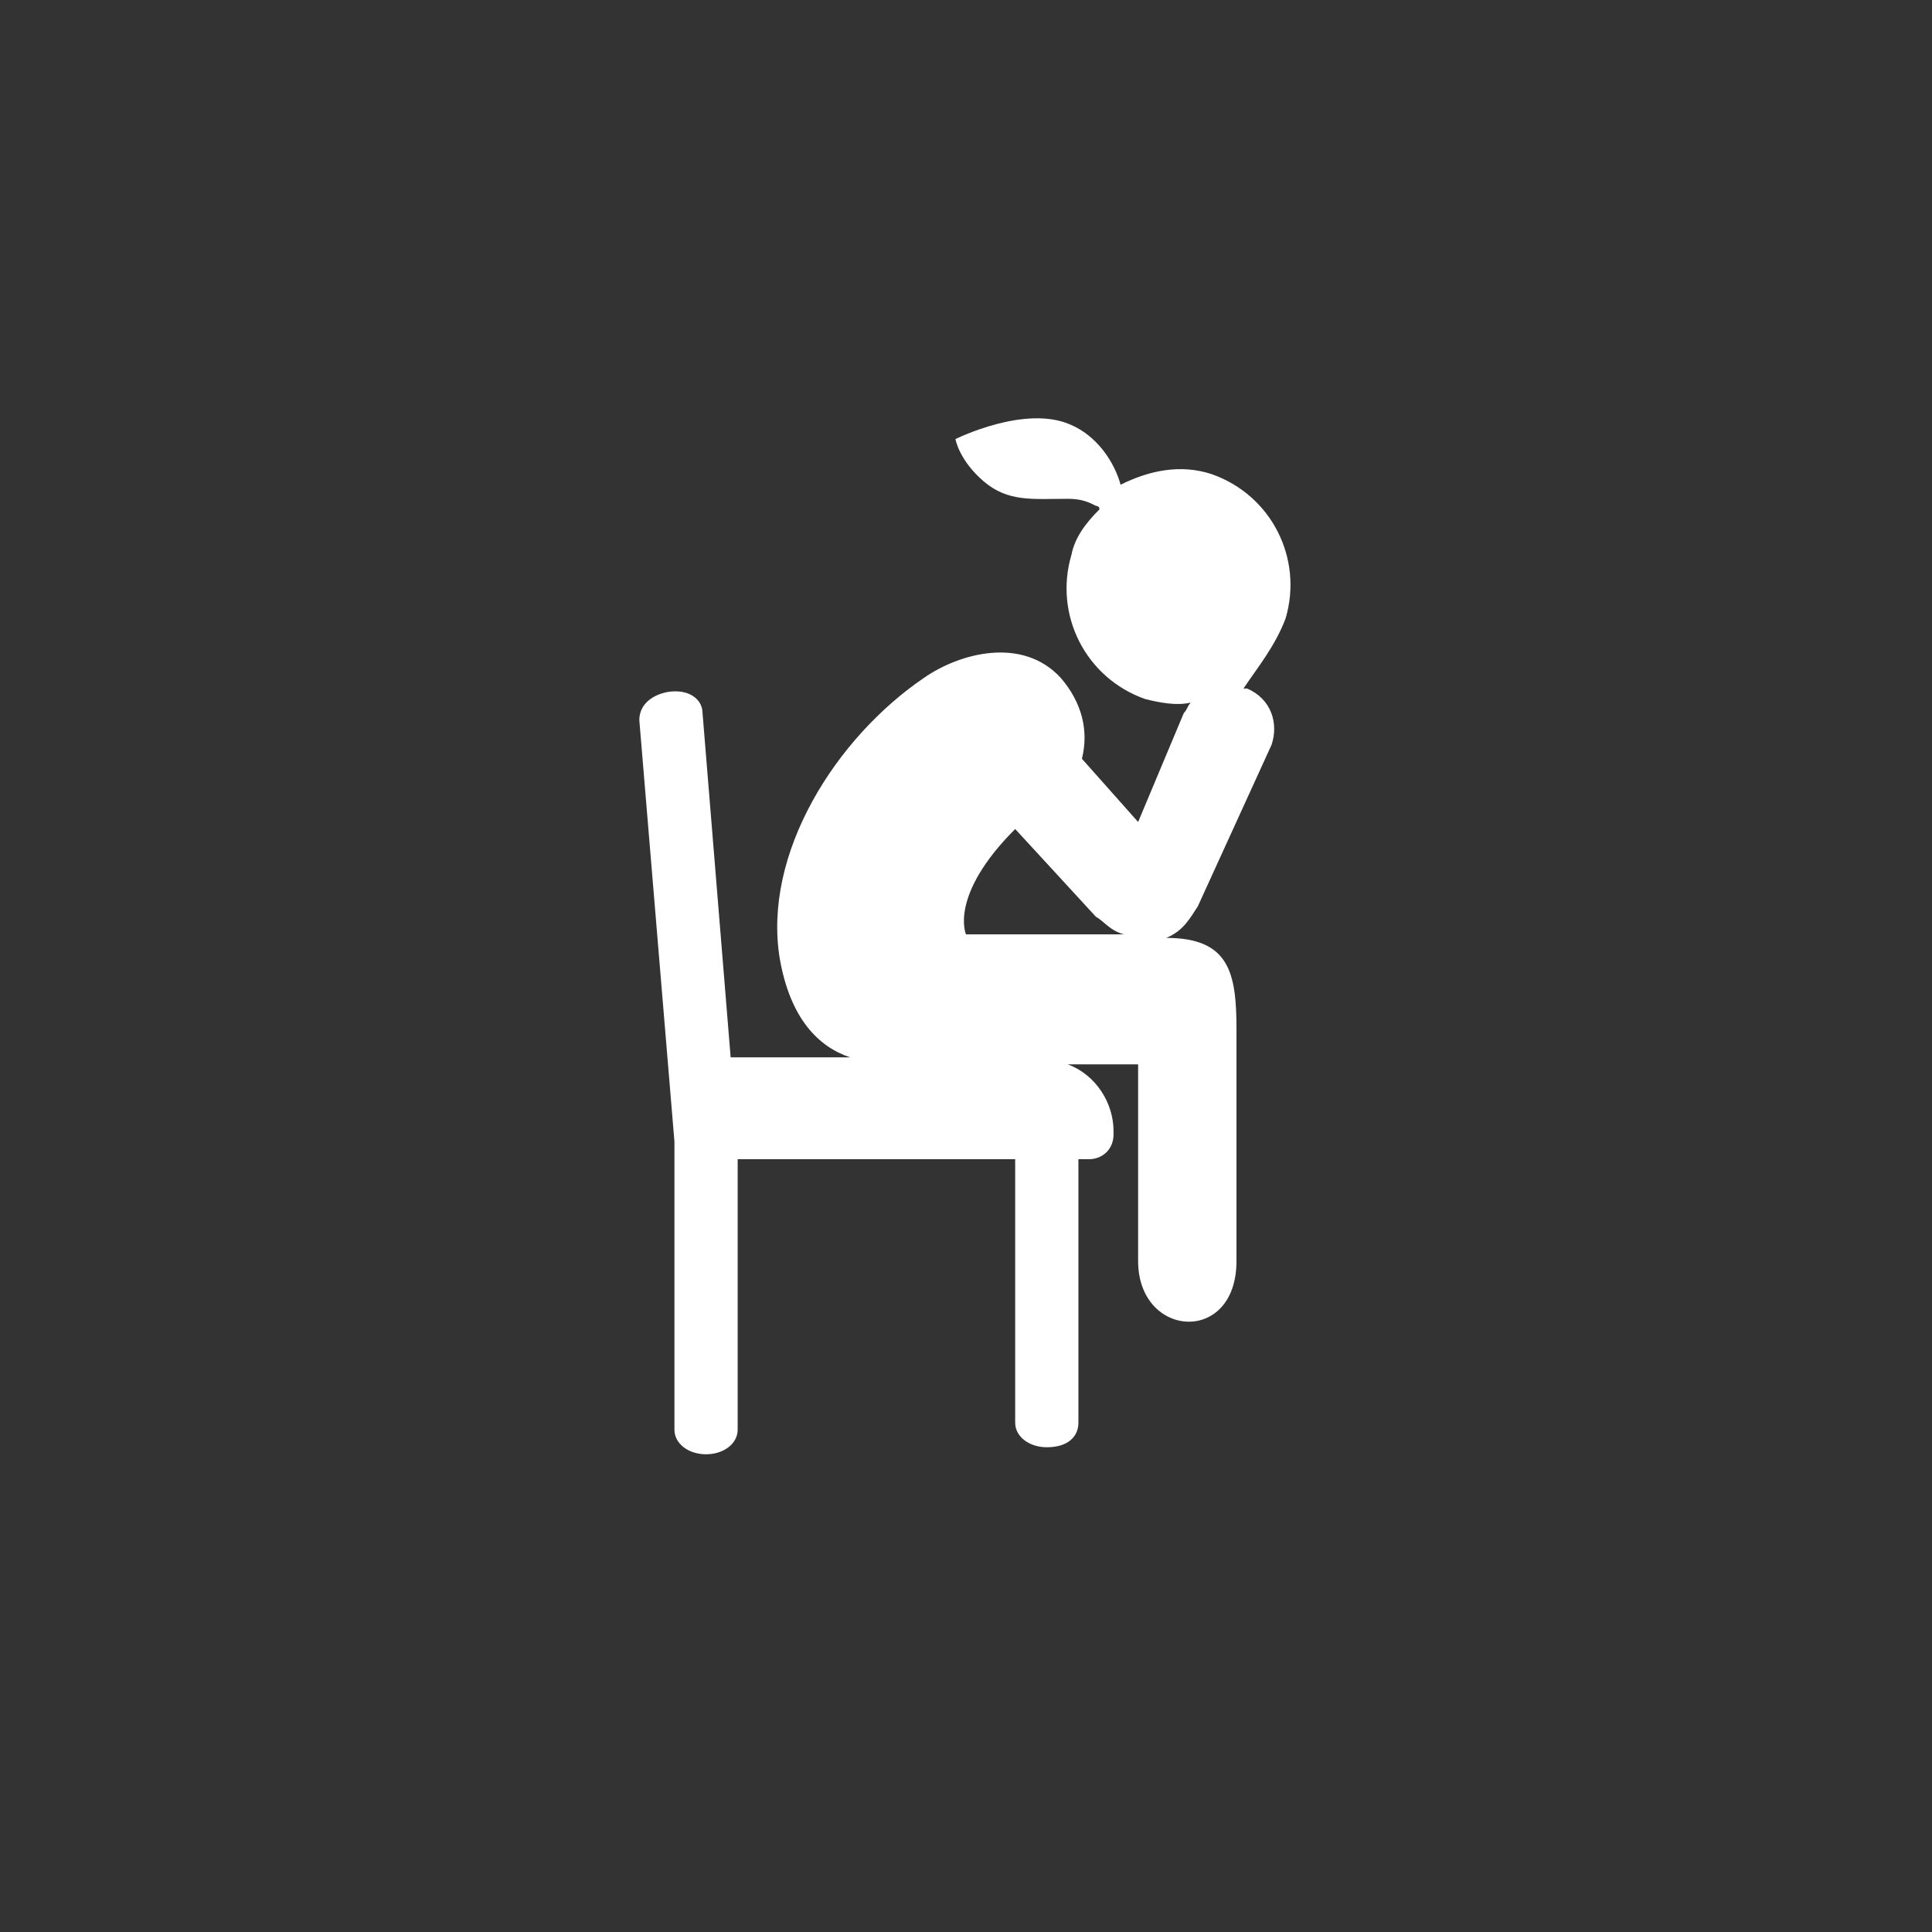<?xml version="1.0" encoding="utf-8"?>
<!-- Generator: Adobe Illustrator 23.0.1, SVG Export Plug-In . SVG Version: 6.00 Build 0)  -->
<svg version="1.1" id="Capa_1" xmlns="http://www.w3.org/2000/svg" xmlns:xlink="http://www.w3.org/1999/xlink" x="0px" y="0px"
	 viewBox="0 0 55 55" style="enable-background:new 0 0 55 55;" xml:space="preserve">
<rect x="0" y="0" width="55" height="55" fill="#333333" stroke="none"/>
<style type="text/css">
	.st0{fill:none;}
	.st1{fill:#FFFFFF;}
</style>
<g>
	<rect class="st0" width="55" height="55"/>
	<path class="st1" d="M36.6,17.6c0.5-1.7-0.4-3.5-2.1-4.1c-0.9-0.3-1.8-0.1-2.6,0.3c-0.1-0.4-0.5-1.3-1.4-1.7
		c-1.3-0.6-3.3,0.4-3.3,0.4s0.1,0.6,0.8,1.2c0.7,0.6,1.4,0.5,2.4,0.5c0.4,0,0.6,0.1,0.8,0.2c0,0,0.1,0,0.1,0.1
		c-0.4,0.4-0.7,0.8-0.8,1.3c-0.5,1.7,0.4,3.5,2.1,4.1c0.4,0.1,0.9,0.2,1.3,0.1c-0.1,0.1-0.1,0.2-0.2,0.3l-1.3,3.1l-1.6-1.8
		c0.2-0.8,0-1.6-0.6-2.3c-1.1-1.2-2.9-0.7-3.9,0c-2.5,1.7-4.6,5-4.1,8c0.3,1.7,1.1,2.5,2,2.8h-3.4l-0.8-9.8c0-0.4-0.4-0.7-1-0.6
		c-0.5,0.1-0.8,0.4-0.8,0.8l1,12v8.2c0,0.4,0.4,0.7,0.9,0.7c0.5,0,0.9-0.3,0.9-0.7V39v-1.1V33h7.9v4.9V39v1.5c0,0.4,0.4,0.7,0.9,0.7
		c0.6,0,0.9-0.3,0.9-0.7V33h0.3c0.4,0,0.7-0.3,0.7-0.7c0,0,0-0.1,0-0.1c0-0.8-0.5-1.6-1.3-1.9c1.2,0,2,0,2,0v5.6
		c0,2.2,2.8,2.4,2.8,0l0-6.6c0-1.6-0.2-2.6-2-2.6c0.5-0.2,0.7-0.6,0.9-0.9l2.1-4.6c0.2-0.6,0-1.3-0.7-1.6c0,0-0.1,0-0.1,0
		C35.8,19,36.3,18.4,36.6,17.6z M32,26.6h-4.5c0,0-0.5-1.1,1.4-3l2.3,2.5C31.4,26.2,31.6,26.5,32,26.6z"/>
</g>
</svg>
